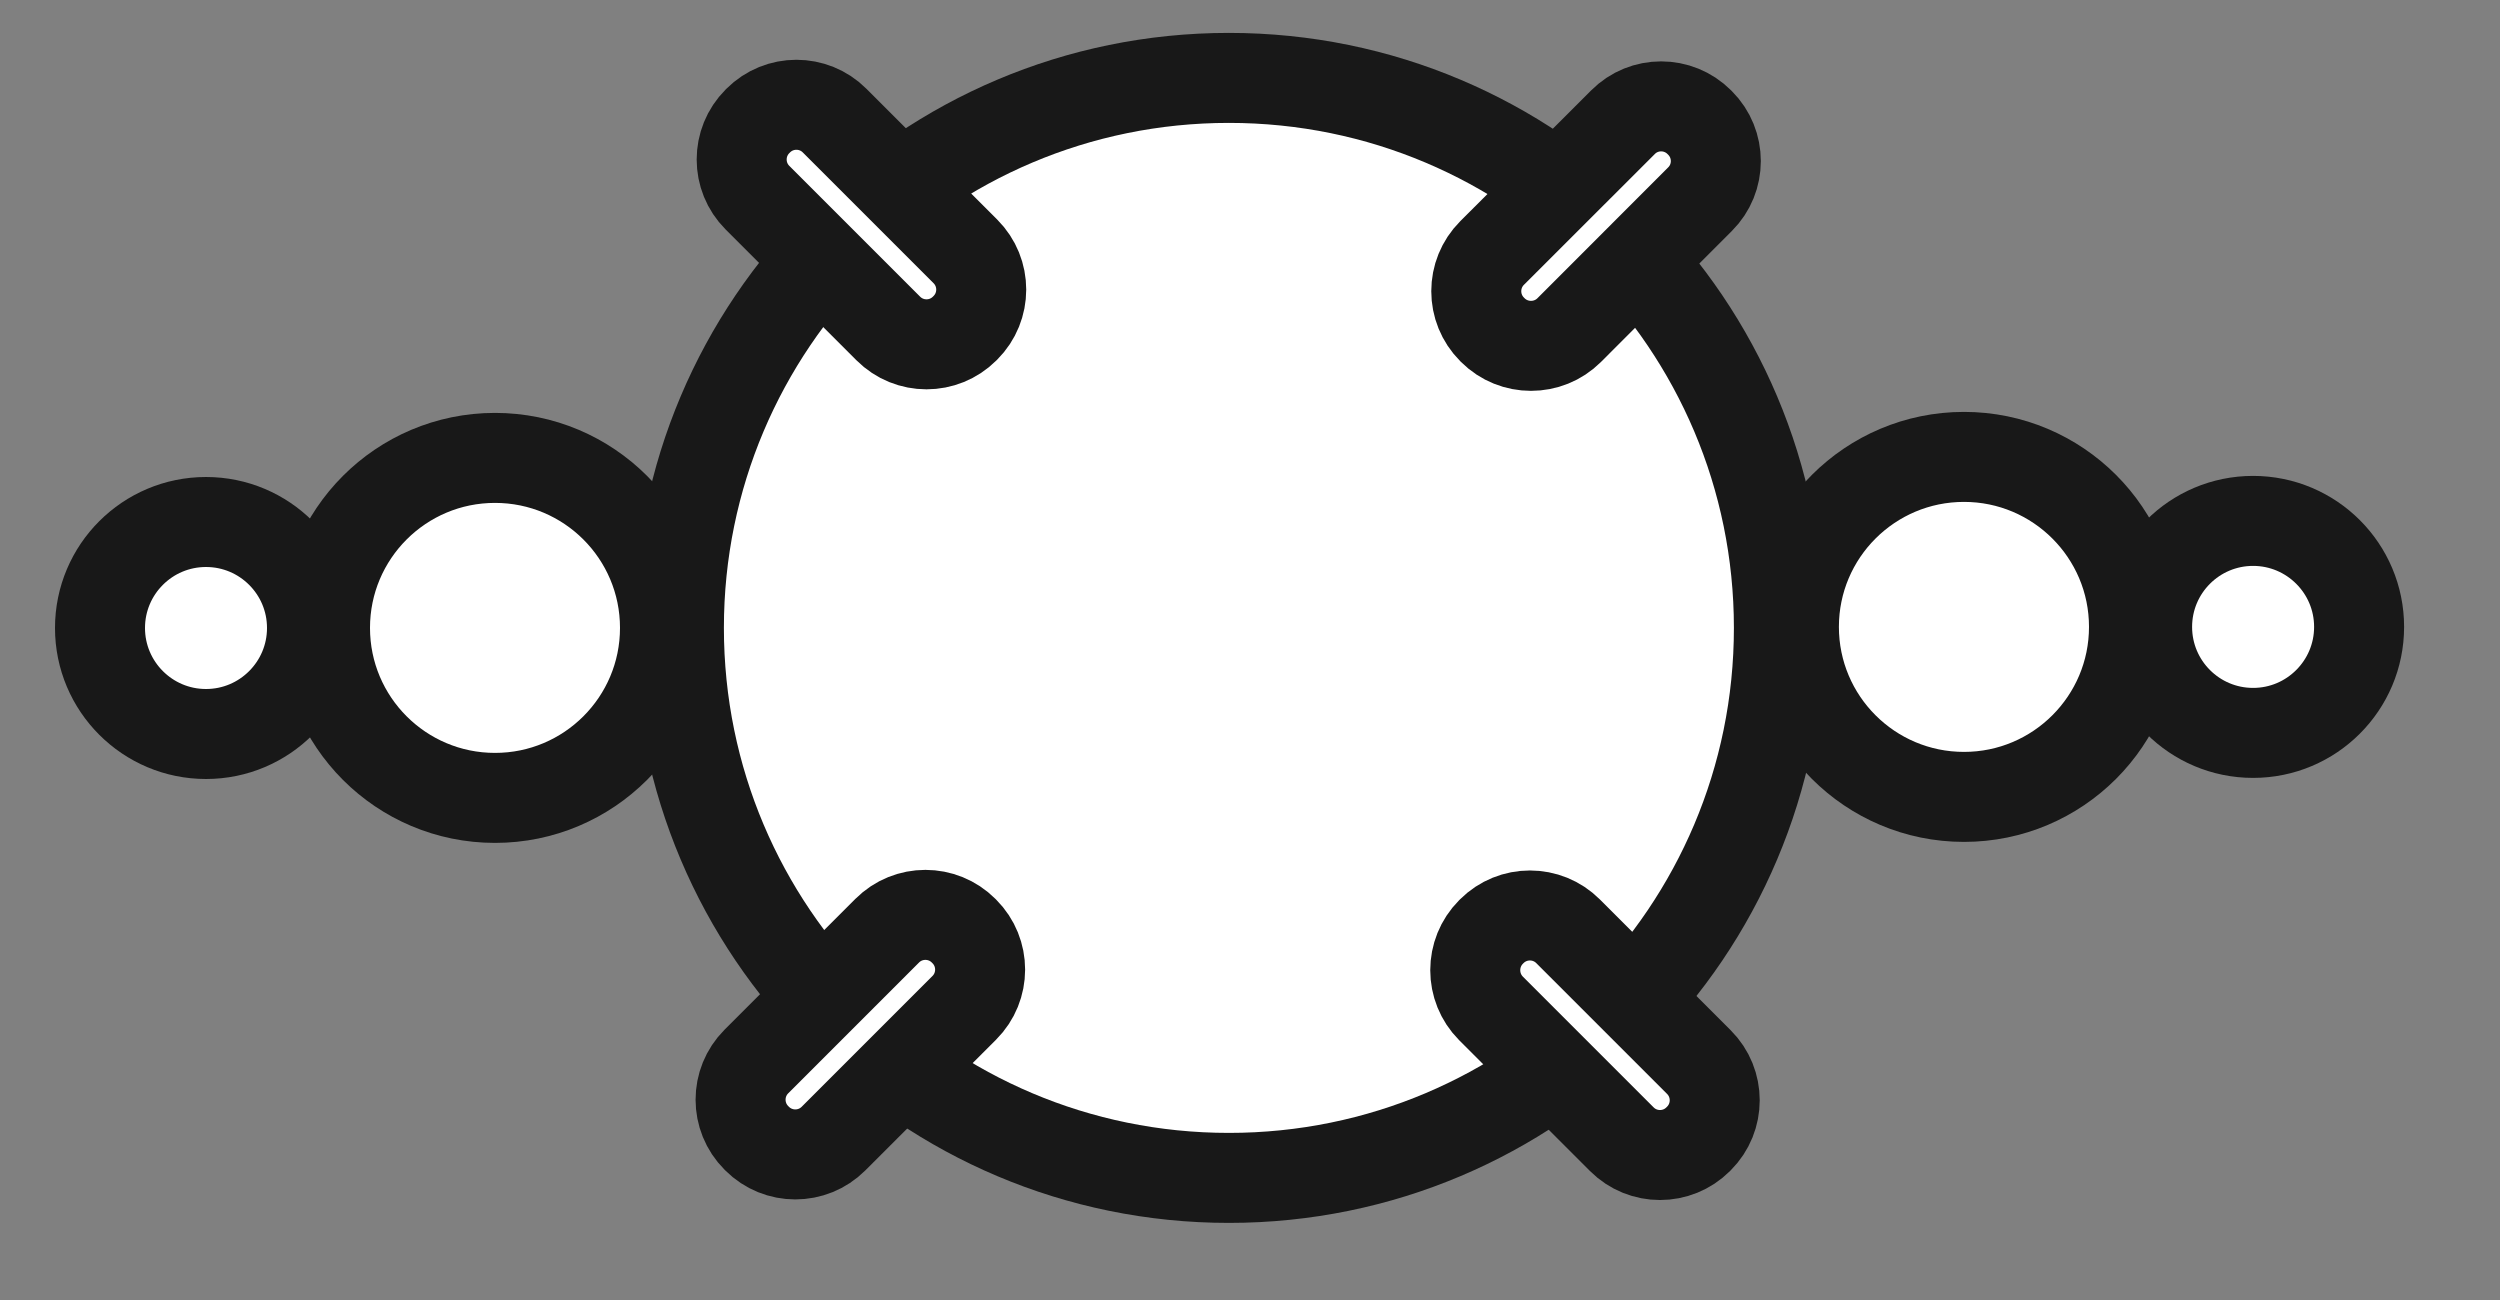 <svg width="25" height="13" viewBox="0 0 25 13" fill="none" xmlns="http://www.w3.org/2000/svg">
<rect x="0" y="0" width="25" height="13" fill="#808080" stroke="none"/>
<path d="M12.289 11.779C15.327 11.779 17.789 9.317 17.789 6.279C17.789 3.242 15.327 0.779 12.289 0.779C9.252 0.779 6.789 3.242 6.789 6.279C6.789 9.317 9.252 11.779 12.289 11.779Z" fill="white" stroke="#181818" stroke-width="0.9" stroke-miterlimit="10"/>
<path d="M19.64 7.969C20.578 7.969 21.34 7.208 21.34 6.269C21.34 5.33 20.578 4.569 19.64 4.569C18.701 4.569 17.939 5.33 17.939 6.269C17.939 7.208 18.701 7.969 19.64 7.969Z" fill="white" stroke="#181818" stroke-width="0.9" stroke-miterlimit="10"/>
<path d="M22.531 7.329C23.116 7.329 23.591 6.854 23.591 6.269C23.591 5.684 23.116 5.209 22.531 5.209C21.945 5.209 21.471 5.684 21.471 6.269C21.471 6.854 21.945 7.329 22.531 7.329Z" fill="white" stroke="#181818" stroke-width="0.9" stroke-miterlimit="10"/>
<path d="M4.95 7.979C5.889 7.979 6.65 7.218 6.65 6.279C6.65 5.34 5.889 4.579 4.95 4.579C4.011 4.579 3.25 5.34 3.25 6.279C3.25 7.218 4.011 7.979 4.95 7.979Z" fill="white" stroke="#181818" stroke-width="0.9" stroke-miterlimit="10"/>
<path d="M2.06 7.34C2.645 7.34 3.12 6.865 3.12 6.28C3.12 5.694 2.645 5.22 2.06 5.22C1.475 5.22 1 5.694 1 6.28C1 6.865 1.475 7.34 2.06 7.34Z" fill="white" stroke="#181818" stroke-width="0.9" stroke-miterlimit="10"/>
<path d="M17 1.229L16.993 1.222C16.782 1.011 16.44 1.011 16.23 1.222L14.921 2.53C14.71 2.741 14.71 3.083 14.921 3.294L14.928 3.301C15.139 3.511 15.481 3.511 15.692 3.301L17 1.992C17.211 1.782 17.211 1.44 17 1.229Z" fill="white" stroke="#181818" stroke-width="0.9" stroke-miterlimit="10"/>
<path d="M7.582 1.206L7.575 1.213C7.364 1.424 7.364 1.766 7.575 1.977L8.883 3.285C9.094 3.496 9.436 3.496 9.647 3.285L9.654 3.278C9.865 3.067 9.865 2.725 9.654 2.514L8.346 1.206C8.135 0.995 7.793 0.995 7.582 1.206Z" fill="white" stroke="#181818" stroke-width="0.9" stroke-miterlimit="10"/>
<path d="M7.564 11.379L7.571 11.386C7.782 11.597 8.124 11.597 8.335 11.386L9.643 10.078C9.854 9.867 9.854 9.525 9.643 9.314L9.636 9.307C9.425 9.096 9.083 9.096 8.872 9.307L7.564 10.615C7.353 10.826 7.353 11.168 7.564 11.379Z" fill="white" stroke="#181818" stroke-width="0.9" stroke-miterlimit="10"/>
<path d="M16.982 11.392L16.989 11.385C17.2 11.174 17.2 10.832 16.989 10.621L15.681 9.313C15.47 9.102 15.128 9.102 14.917 9.313L14.91 9.32C14.7 9.531 14.7 9.873 14.91 10.084L16.218 11.392C16.429 11.603 16.771 11.603 16.982 11.392Z" fill="white" stroke="#181818" stroke-width="0.9" stroke-miterlimit="10"/>
</svg>
